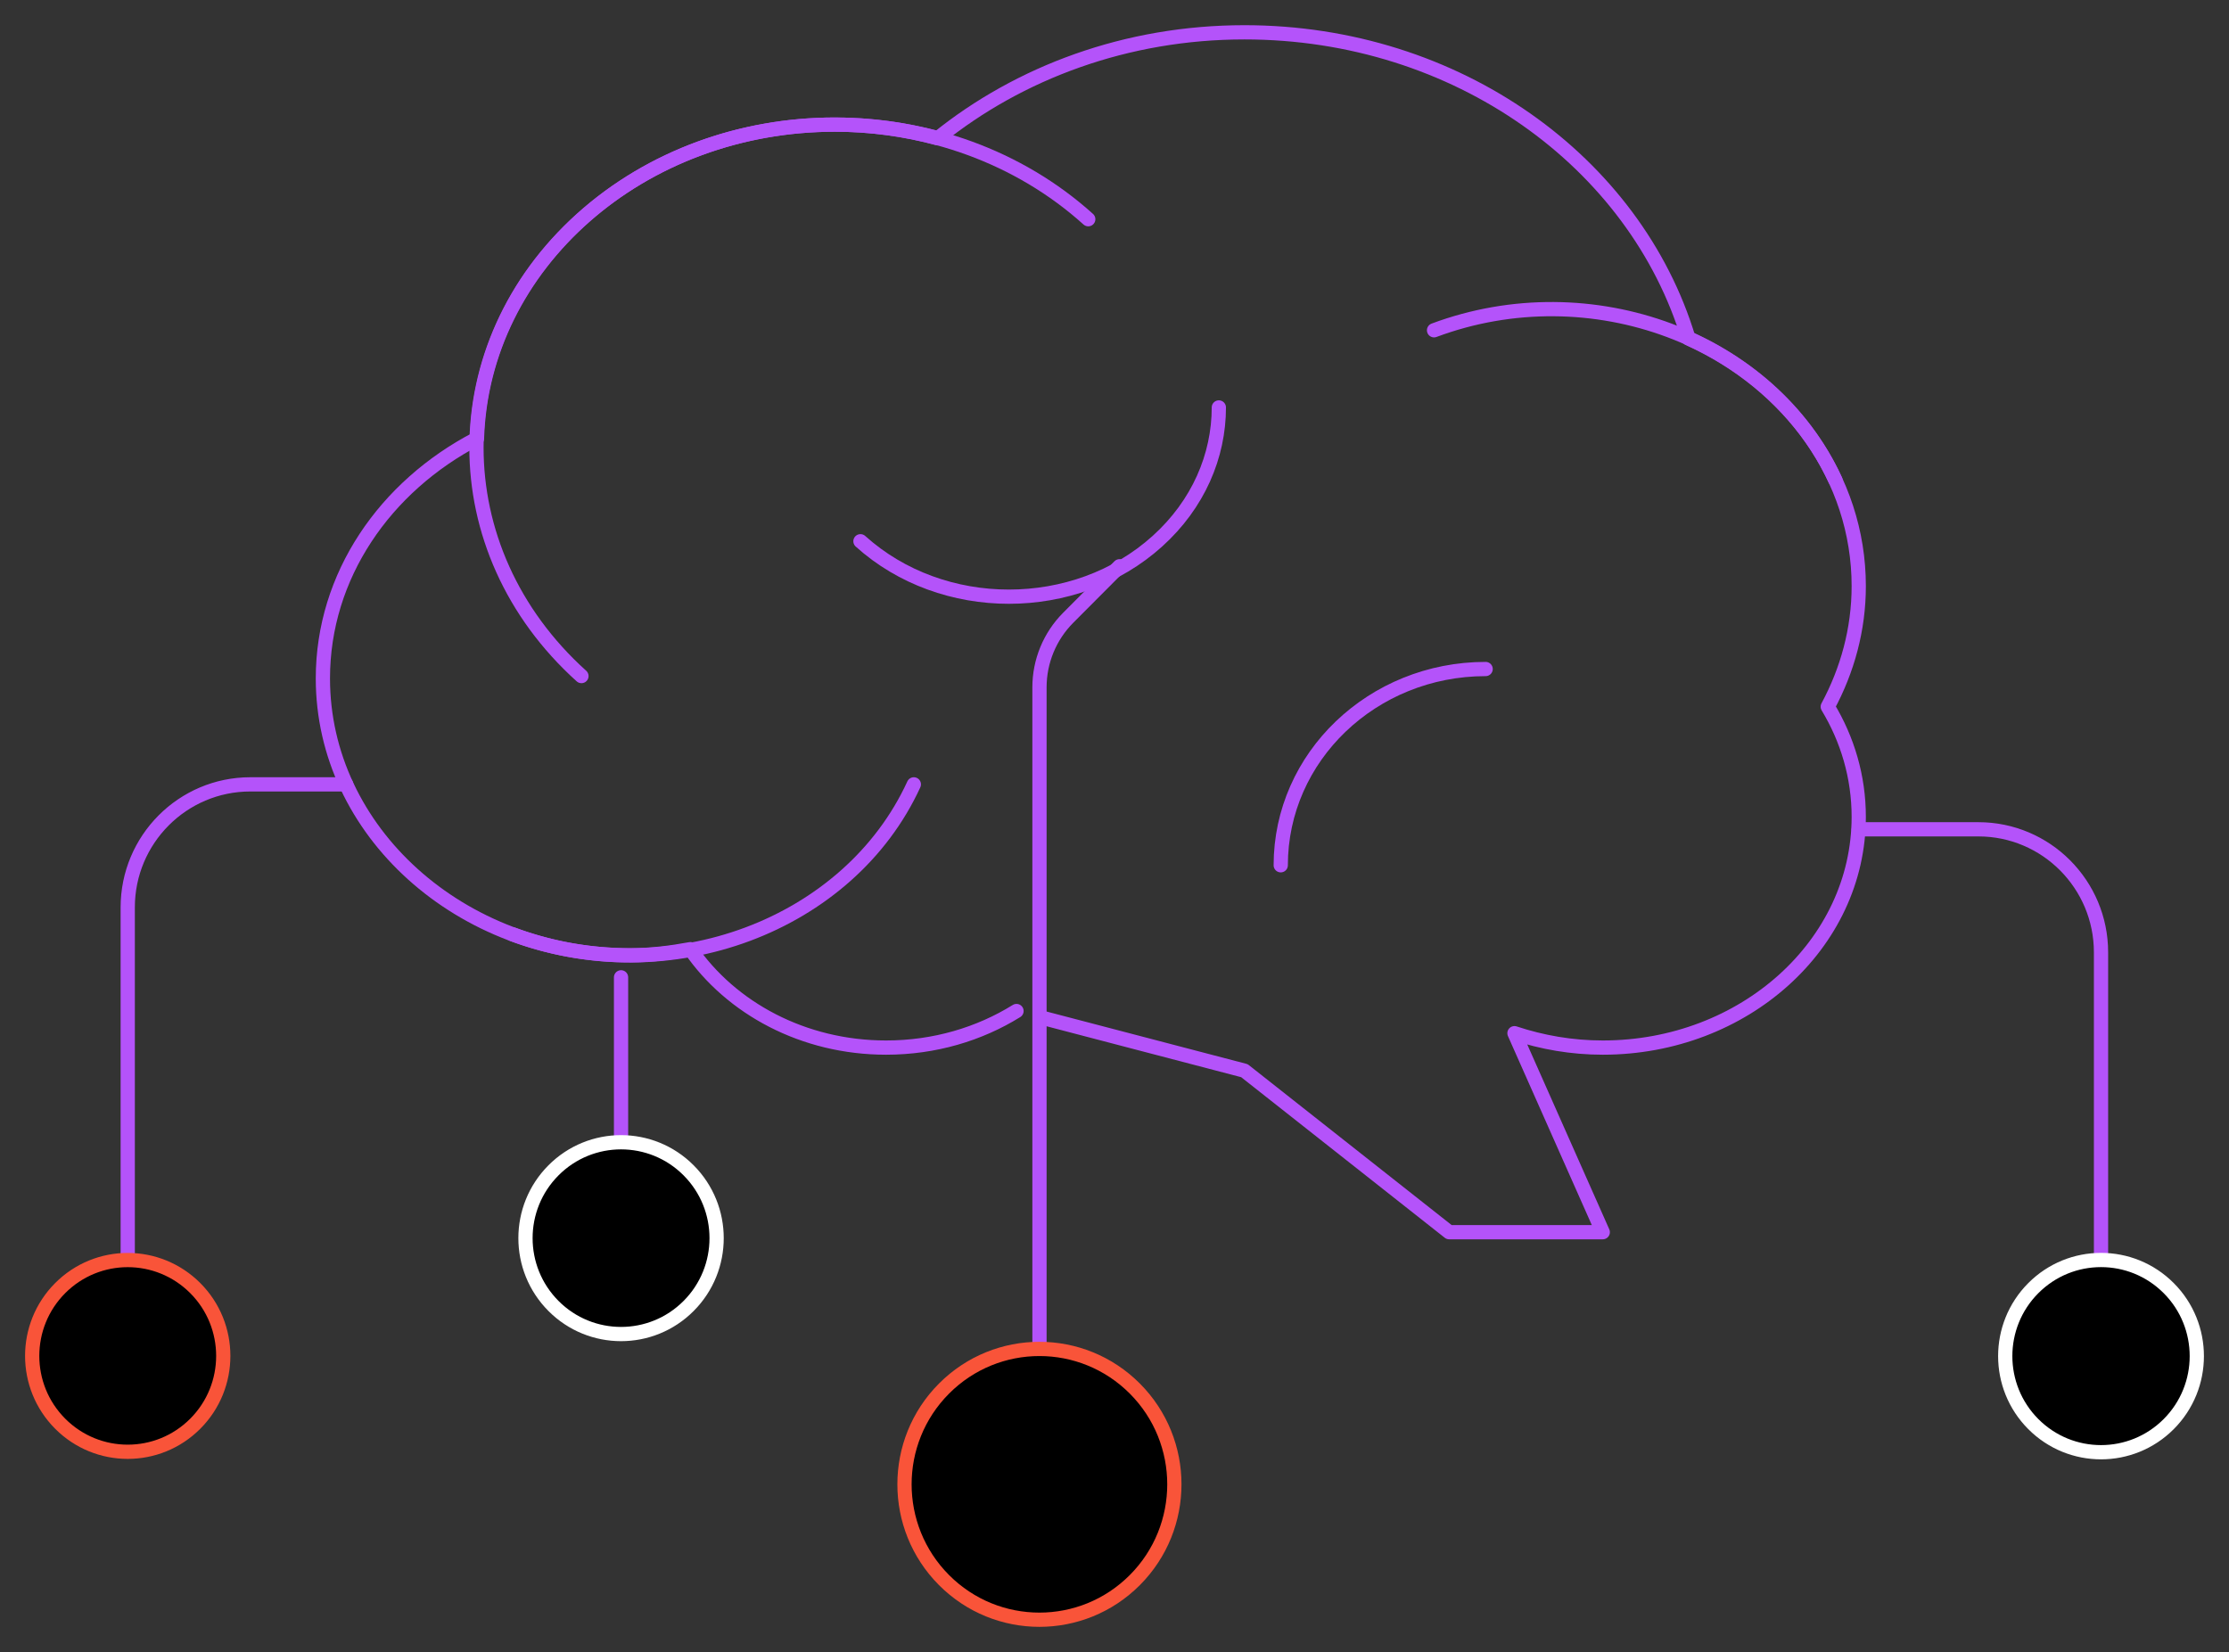 <svg width="313" height="232" viewBox="0 0 313 232" fill="none" xmlns="http://www.w3.org/2000/svg">
<rect x="0" y="0" width="313" height="232" fill="#333333" stroke="none"/>
<g clip-path="url(#clip0_9627_15309)">
<path d="M145.986 142.831L174.742 150.358L203.497 173.041H225.063L212.664 145.095C216.534 146.378 220.697 147.117 225.063 147.117C244.915 147.117 261.008 132.608 261.008 114.712C261.008 109.113 259.433 103.842 256.656 99.245C259.415 94.12 261.008 88.387 261.008 82.308C261.008 67.069 251.265 53.917 237.109 47.54C229.635 22.774 204.582 4.537 174.742 4.537C158.179 4.537 143.123 10.192 131.68 19.417C127.099 18.181 122.255 17.498 117.231 17.498C89.918 17.498 67.736 37.131 66.979 61.59C54.058 68.309 45.34 80.86 45.34 95.27C45.34 116.747 64.654 134.155 88.475 134.155C91.39 134.155 94.201 133.805 96.948 133.295C102.653 141.582 112.809 147.117 124.421 147.117C131.228 147.117 137.531 145.216 142.74 141.98" stroke="#B453FA" stroke-width="2" stroke-linecap="round" stroke-linejoin="round"/>
<path d="M71.965 131.196C93.974 139.413 119.208 129.99 128.322 110.15" stroke="#B453FA" stroke-width="2" stroke-linecap="round" stroke-linejoin="round"/>
<path d="M152.814 30.784C133.16 13.07 101.301 13.07 81.647 30.784C61.993 48.503 61.993 77.227 81.647 94.941" stroke="#B453FA" stroke-width="2" stroke-linecap="round" stroke-linejoin="round"/>
<path d="M120.826 76.008C126.582 81.197 134.125 83.794 141.673 83.794C149.22 83.794 156.763 81.201 162.519 76.008C168.276 70.815 171.152 64.018 171.152 57.218" stroke="#B453FA" stroke-width="2" stroke-linecap="round" stroke-linejoin="round"/>
<path d="M208.616 93.952C200.673 93.952 193.479 97.037 188.269 102.023C183.064 107.009 179.844 113.9 179.844 121.513" stroke="#B453FA" stroke-width="2" stroke-linecap="round" stroke-linejoin="round"/>
<path d="M257.728 67.427C248.614 47.587 223.38 38.164 201.371 46.382" stroke="#B453FA" stroke-width="2" stroke-linecap="round" stroke-linejoin="round"/>
<path d="M17.936 176.951V127.432C17.936 117.888 25.646 110.15 35.157 110.15H48.611" stroke="#B453FA" stroke-width="2" stroke-linecap="round" stroke-linejoin="round"/>
<path d="M295.029 176.951V133.745C295.029 124.201 287.318 116.462 277.807 116.462H261.008" stroke="#B453FA" stroke-width="2" stroke-linecap="round" stroke-linejoin="round"/>
<path d="M157.206 79.521L149.999 86.754C147.416 89.346 145.965 92.863 145.965 96.531V188.846" stroke="#B453FA" stroke-width="2" stroke-linecap="round" stroke-linejoin="round"/>
<path d="M87.209 137.249V160.412" stroke="#B453FA" stroke-width="2" stroke-linecap="round" stroke-linejoin="round"/>
<path d="M27.422 199.934C32.661 194.677 32.661 186.152 27.422 180.895C22.182 175.637 13.688 175.637 8.449 180.895C3.21 186.152 3.21 194.677 8.449 199.934C13.688 205.192 22.182 205.192 27.422 199.934Z" fill="black" stroke="#F95439" stroke-width="2" stroke-linecap="round" stroke-linejoin="round"/>
<path d="M96.698 183.4C101.939 178.141 101.939 169.614 96.698 164.355C91.457 159.095 82.96 159.095 77.72 164.355C72.479 169.614 72.479 178.141 77.72 183.4C82.96 188.66 91.457 188.66 96.698 183.4Z" fill="black" stroke="white" stroke-width="2" stroke-linecap="round" stroke-linejoin="round"/>
<path d="M159.357 221.894C166.756 214.468 166.756 202.428 159.357 195.003C151.957 187.577 139.96 187.577 132.56 195.003C125.161 202.428 125.161 214.468 132.56 221.894C139.96 229.32 151.957 229.32 159.357 221.894Z" fill="black" stroke="#F95439" stroke-width="2" stroke-linecap="round" stroke-linejoin="round"/>
<path d="M304.539 199.987C309.792 194.716 309.792 186.17 304.539 180.899C299.287 175.627 290.771 175.627 285.518 180.899C280.266 186.17 280.266 194.716 285.518 199.987C290.771 205.258 299.287 205.258 304.539 199.987Z" fill="black" stroke="white" stroke-width="2" stroke-linecap="round" stroke-linejoin="round"/>
</g>
<defs>
<clipPath id="clip0_9627_15309">
<rect width="313" height="232" fill="white"/>
</clipPath>
</defs>
</svg>
